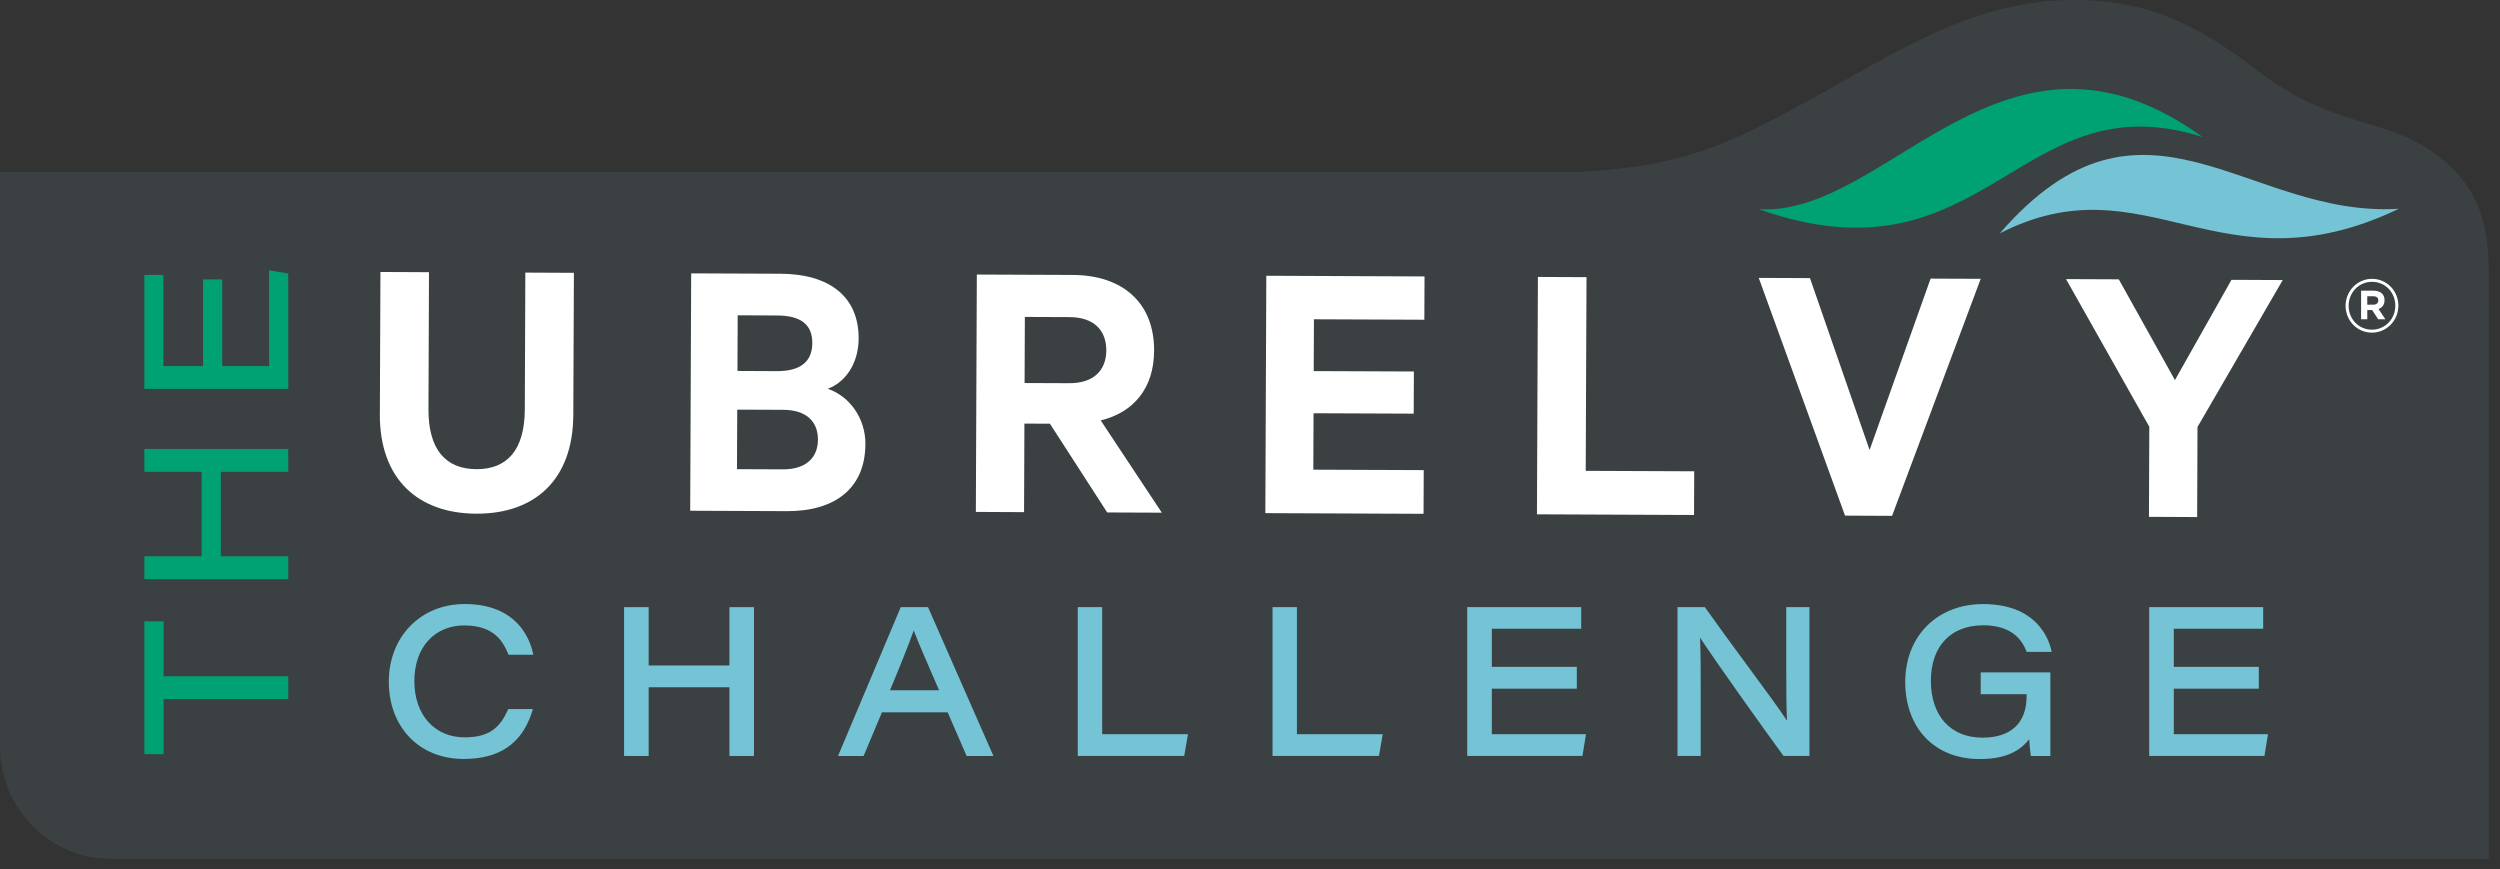 <svg width="210" height="73" viewBox="0 0 210 73" fill="none" xmlns="http://www.w3.org/2000/svg">
<rect x="0" y="0" width="210" height="73" fill="#333333" stroke="none"/>
<path d="M204.8 13.104C200.327 9.677 196.204 10.979 189.634 5.932C184.133 1.708 180.003 0 174.163 0C165.82 0 159.265 4.414 153.172 7.757C146.42 11.461 142.2 14.022 132.431 14.451H0V62.659C0 67.9 4.168 72.146 9.311 72.146H209.058V25.009C209.065 20.637 209.266 16.527 204.8 13.104Z" fill="#3B4143"/>
<path d="M31.909 34.766L31.957 22.846L36.035 22.865L35.991 34.36C35.976 37.768 37.436 39.399 40.017 39.411C42.598 39.422 44.069 37.806 44.084 34.394L44.129 22.899L48.207 22.918L48.158 34.838C48.136 40.325 44.903 43.172 39.998 43.149C35.123 43.126 31.883 40.257 31.905 34.77L31.909 34.766Z" fill="white"/>
<path d="M72.692 37.312C72.677 40.982 70.182 42.952 66.103 42.936L57.977 42.902L58.059 22.963L65.548 22.994C69.627 23.013 72.137 24.872 72.126 28.443C72.118 30.587 70.964 32.14 69.526 32.656C71.373 33.282 72.703 35.138 72.696 37.312H72.692ZM61.91 39.411L65.764 39.426C67.675 39.434 68.699 38.466 68.707 36.937C68.714 35.377 67.697 34.432 65.783 34.424L61.928 34.409L61.906 39.411H61.91ZM65.258 31.176C67.202 31.183 68.226 30.409 68.234 28.819C68.241 27.229 67.224 26.508 65.28 26.5L61.965 26.485L61.947 31.16L65.262 31.176H65.258Z" fill="white"/>
<path d="M86.05 35.582L86.021 43.02L81.972 43.001L82.054 23.062L90.118 23.096C94.229 23.115 96.959 25.366 96.945 29.456C96.933 32.641 95.201 34.644 92.46 35.316L97.593 43.065L93.004 43.046L88.192 35.589L86.058 35.582H86.05ZM86.065 32.174L89.827 32.189C91.868 32.197 92.922 31.1 92.93 29.441C92.937 27.753 91.89 26.645 89.849 26.637L86.088 26.622L86.065 32.174Z" fill="white"/>
<path d="M119.66 23.221L119.645 26.857L110.371 26.819L110.352 31.172L118.766 31.206L118.751 34.747L110.338 34.712L110.319 39.453L119.593 39.49L119.578 43.16L106.289 43.103L106.371 23.164L119.66 23.221Z" fill="white"/>
<path d="M129.189 23.263L133.267 23.282L133.2 39.551L142.314 39.589L142.299 43.259L129.104 43.202L129.185 23.263H129.189Z" fill="white"/>
<path d="M154.983 43.312L147.735 23.343L152.037 23.362L157.046 37.802L162.171 23.404L166.379 23.422L158.934 43.331L154.983 43.312Z" fill="white"/>
<path d="M187.447 23.506L191.749 23.525L184.59 35.866L184.561 43.434L180.512 43.414L180.542 35.847L173.547 23.445L177.979 23.464L182.695 31.927L187.447 23.502V23.506Z" fill="white"/>
<path d="M185.01 11.51C169.584 6.584 166.839 24.322 147.736 17.571C158.563 18.261 168.377 -0.524 185.01 11.51Z" fill="#00A274"/>
<path d="M167.978 19.605C180.272 13.301 186.492 24.736 201.502 17.537C188.72 18.345 180.112 5.635 167.978 19.605Z" fill="#75C4D6"/>
<path d="M199.241 27.942C197.997 27.942 197.028 26.925 197.028 25.688C197.028 24.451 198.008 23.423 199.252 23.423C200.496 23.423 201.464 24.44 201.464 25.677C201.464 26.914 200.485 27.942 199.241 27.942ZM199.252 23.673C198.131 23.673 197.285 24.58 197.285 25.688C197.285 26.796 198.123 27.692 199.241 27.692C200.358 27.692 201.207 26.785 201.207 25.677C201.207 24.569 200.369 23.673 199.252 23.673ZM199.796 25.958L200.373 26.819H199.766L199.263 26.045H198.853V26.819H198.332V24.417H199.378C199.941 24.417 200.302 24.709 200.302 25.21C200.302 25.605 200.094 25.848 199.792 25.958H199.796ZM199.36 24.884H198.85V25.59H199.371C199.635 25.59 199.777 25.445 199.777 25.24C199.777 25.001 199.617 24.884 199.36 24.884Z" fill="white"/>
<path d="M39.014 52.538C41.405 52.538 42.22 53.79 42.664 54.879L42.712 54.997H44.798L44.742 54.761C44.459 53.551 43.334 50.739 39.029 50.739C35.338 50.739 32.66 53.483 32.66 57.262C32.66 61.042 35.185 63.752 38.947 63.752C41.956 63.752 43.833 62.462 44.686 59.813L44.764 59.562H42.697L42.645 59.672C41.993 61.072 41.159 61.938 39.025 61.938C36.5 61.938 34.805 60.036 34.805 57.209C34.805 54.382 36.496 52.534 39.01 52.534L39.014 52.538Z" fill="#75C4D6"/>
<path d="M61.272 55.9H54.486V51.001H52.422V63.501H54.486V57.729H61.272V63.501H63.335V51.001H61.272V55.9Z" fill="#75C4D6"/>
<path d="M75.662 51.001L70.392 63.505H72.541L74.083 59.835H79.603L81.197 63.505H83.45L77.953 51.001H75.666H75.662ZM78.884 57.983H74.761C75.644 55.866 76.381 54.006 76.754 52.959C77.096 53.866 77.752 55.384 78.884 57.983Z" fill="#75C4D6"/>
<path d="M92.583 51.001H90.534V63.501H99.473L99.79 61.672H92.583V51.001Z" fill="#75C4D6"/>
<path d="M108.941 51.001H106.893V63.501H115.831L116.148 61.672H108.941V51.001Z" fill="#75C4D6"/>
<path d="M125.313 57.85H132.452V56.018H125.313V52.811H132.821V51.001H123.246V63.501H132.925L133.223 61.672H125.313V57.85Z" fill="#75C4D6"/>
<path d="M150.048 56.401C150.048 57.881 150.048 59.293 150.108 60.537C149.456 59.543 148.186 57.82 146.76 55.885C145.568 54.264 144.335 52.594 143.262 51.077L143.206 50.997H140.912V63.501H142.86V58.359C142.86 56.492 142.86 54.963 142.804 53.562C144.201 55.691 148.238 61.342 149.761 63.425L149.817 63.501H151.992V50.997H150.044V56.401H150.048Z" fill="#75C4D6"/>
<path d="M166.558 52.522C168.413 52.522 169.635 53.236 170.19 54.64L170.238 54.758H172.346L172.287 54.522C172 53.388 170.868 50.743 166.577 50.743C162.726 50.743 160.041 53.433 160.041 57.285C160.041 61.137 162.487 63.759 166.279 63.759C168.242 63.759 169.553 63.239 170.454 62.093C170.484 62.583 170.532 63.122 170.57 63.346L170.596 63.505H172.231V56.484H166.38V58.313H170.234V58.484C170.234 60.731 168.92 61.964 166.532 61.964C163.854 61.964 162.193 60.131 162.193 57.186C162.193 54.242 163.91 52.526 166.566 52.526L166.558 52.522Z" fill="#75C4D6"/>
<path d="M182.599 61.672V57.85H189.739V56.018H182.599V52.811H190.107V51.001H180.532V63.501H190.212L190.51 61.672H182.599Z" fill="#75C4D6"/>
<path d="M13.741 52.196H12.128V63.349H13.741V58.723H24.214V56.807H13.741V52.196Z" fill="#00A274"/>
<path d="M12.128 39.631H16.94V46.731H12.128V48.648H24.214V46.731H18.549V39.631H24.214V37.715H12.128V39.631Z" fill="#00A274"/>
<path d="M22.605 22.705V30.747H18.668V23.472H17.055V30.747H13.722V23.096H12.128V32.663H24.214V22.975L22.605 22.705Z" fill="#00A274"/>
</svg>
